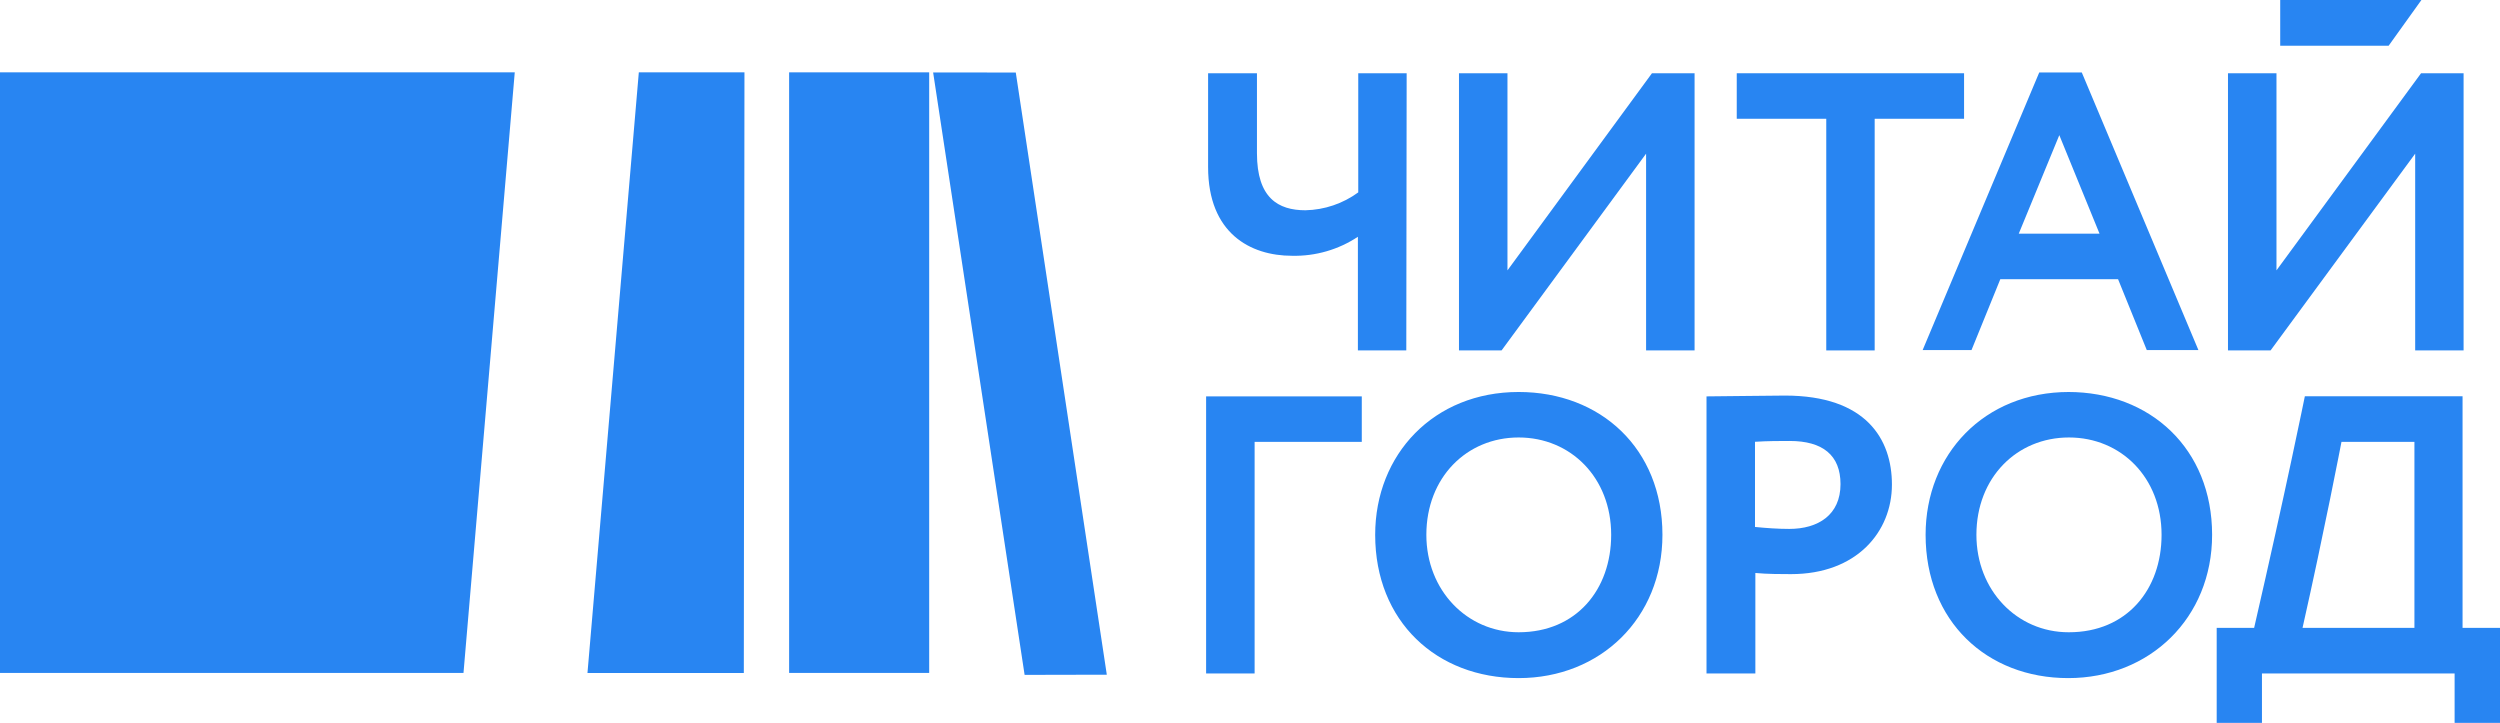 <svg width="83" height="24" viewBox="0 0 83 24" fill="none" xmlns="http://www.w3.org/2000/svg">
<g clip-path="url(#clip0_1994_20223)">
<path d="M30.98 2.405L34.017 22.406L36.746 22.4L33.724 2.408L30.98 2.405Z" fill="#2885F2"/>
<path d="M30.849 2.402H26.199V22.341H30.849V2.402Z" fill="#2885F2"/>
<path d="M17.09 2.402H0V22.341H15.388L17.09 2.402Z" fill="#2885F2"/>
<path d="M19.504 22.344H24.695L24.716 2.402H21.209L19.504 22.344Z" fill="#2885F2"/>
<path d="M46.689 11.634H45.082V7.861C44.434 8.29 43.672 8.509 42.897 8.492C41.509 8.492 40.109 7.742 40.109 5.548V2.432H41.731V5.087C41.731 6.574 42.436 6.981 43.341 6.981C43.972 6.967 44.584 6.76 45.094 6.387V2.432H46.701L46.689 11.634Z" fill="#2885F2"/>
<path d="M48.438 11.634V2.432H50.048V8.976L54.845 2.432H56.26V11.634H54.65V5.102L49.852 11.634H48.438Z" fill="#2885F2"/>
<path d="M57.66 2.432H65.207V3.943H62.239V11.634H60.632V3.943H57.66V2.432Z" fill="#2885F2"/>
<path d="M67.703 2.405H69.115L72.987 11.622H71.273L70.32 9.27H66.41L65.454 11.622H63.832L67.703 2.405ZM67.023 7.757H69.704L68.369 4.487L67.023 7.757Z" fill="#2885F2"/>
<path d="M73.969 11.634V2.432H75.579V8.976L80.379 2.432H81.791V11.634H80.184V5.102L75.383 11.634H73.969Z" fill="#2885F2"/>
<path d="M40.043 13.16H45.211V14.67H41.653V22.359H40.043V13.16Z" fill="#2885F2"/>
<path d="M80.391 0H75.703V1.519H79.302L80.391 0Z" fill="#2885F2"/>
<path d="M50.419 13.014C53.139 13.014 55.193 14.893 55.193 17.756C55.193 20.518 53.139 22.513 50.419 22.513C47.699 22.513 45.656 20.634 45.656 17.756C45.656 15.08 47.604 13.014 50.419 13.014ZM50.419 20.991C52.339 20.991 53.491 19.57 53.491 17.756C53.491 15.853 52.144 14.524 50.419 14.524C48.693 14.524 47.355 15.853 47.355 17.756C47.355 19.599 48.705 20.991 50.419 20.991Z" fill="#2885F2"/>
<path d="M56.656 22.359V13.16C57.168 13.16 58.619 13.133 59.261 13.133C61.954 13.133 62.812 14.578 62.812 16.088C62.812 17.652 61.646 19.061 59.462 19.061C59.187 19.061 58.663 19.061 58.278 19.023V22.359H56.656ZM58.266 14.67V17.495C58.645 17.533 59.036 17.56 59.403 17.56C60.359 17.56 61.105 17.099 61.105 16.073C61.105 15.113 60.513 14.64 59.418 14.64C59.089 14.64 58.699 14.64 58.266 14.667" fill="#2885F2"/>
<path d="M68.665 13.014C71.385 13.014 73.442 14.893 73.442 17.756C73.442 20.518 71.371 22.513 68.665 22.513C65.96 22.513 63.93 20.622 63.93 17.756C63.93 15.08 65.877 13.014 68.689 13.014M68.689 20.991C70.613 20.991 71.764 19.57 71.764 17.756C71.764 15.853 70.417 14.524 68.689 14.524C66.96 14.524 65.617 15.853 65.617 17.756C65.617 19.599 66.963 20.991 68.677 20.991" fill="#2885F2"/>
<path d="M73.594 20.846H74.837C75.891 16.27 76.521 13.157 76.521 13.157H81.757V20.846H83V24H81.493V22.359H75.097V24H73.594V20.846ZM76.444 20.846H80.159V14.67H77.737C77.737 14.67 77.166 17.643 76.444 20.846Z" fill="#2885F2"/>
</g>
<defs>
<clipPath id="clip0_1994_20223">
<rect width="83" height="24" fill="white"/>
</clipPath>
</defs>
</svg>
